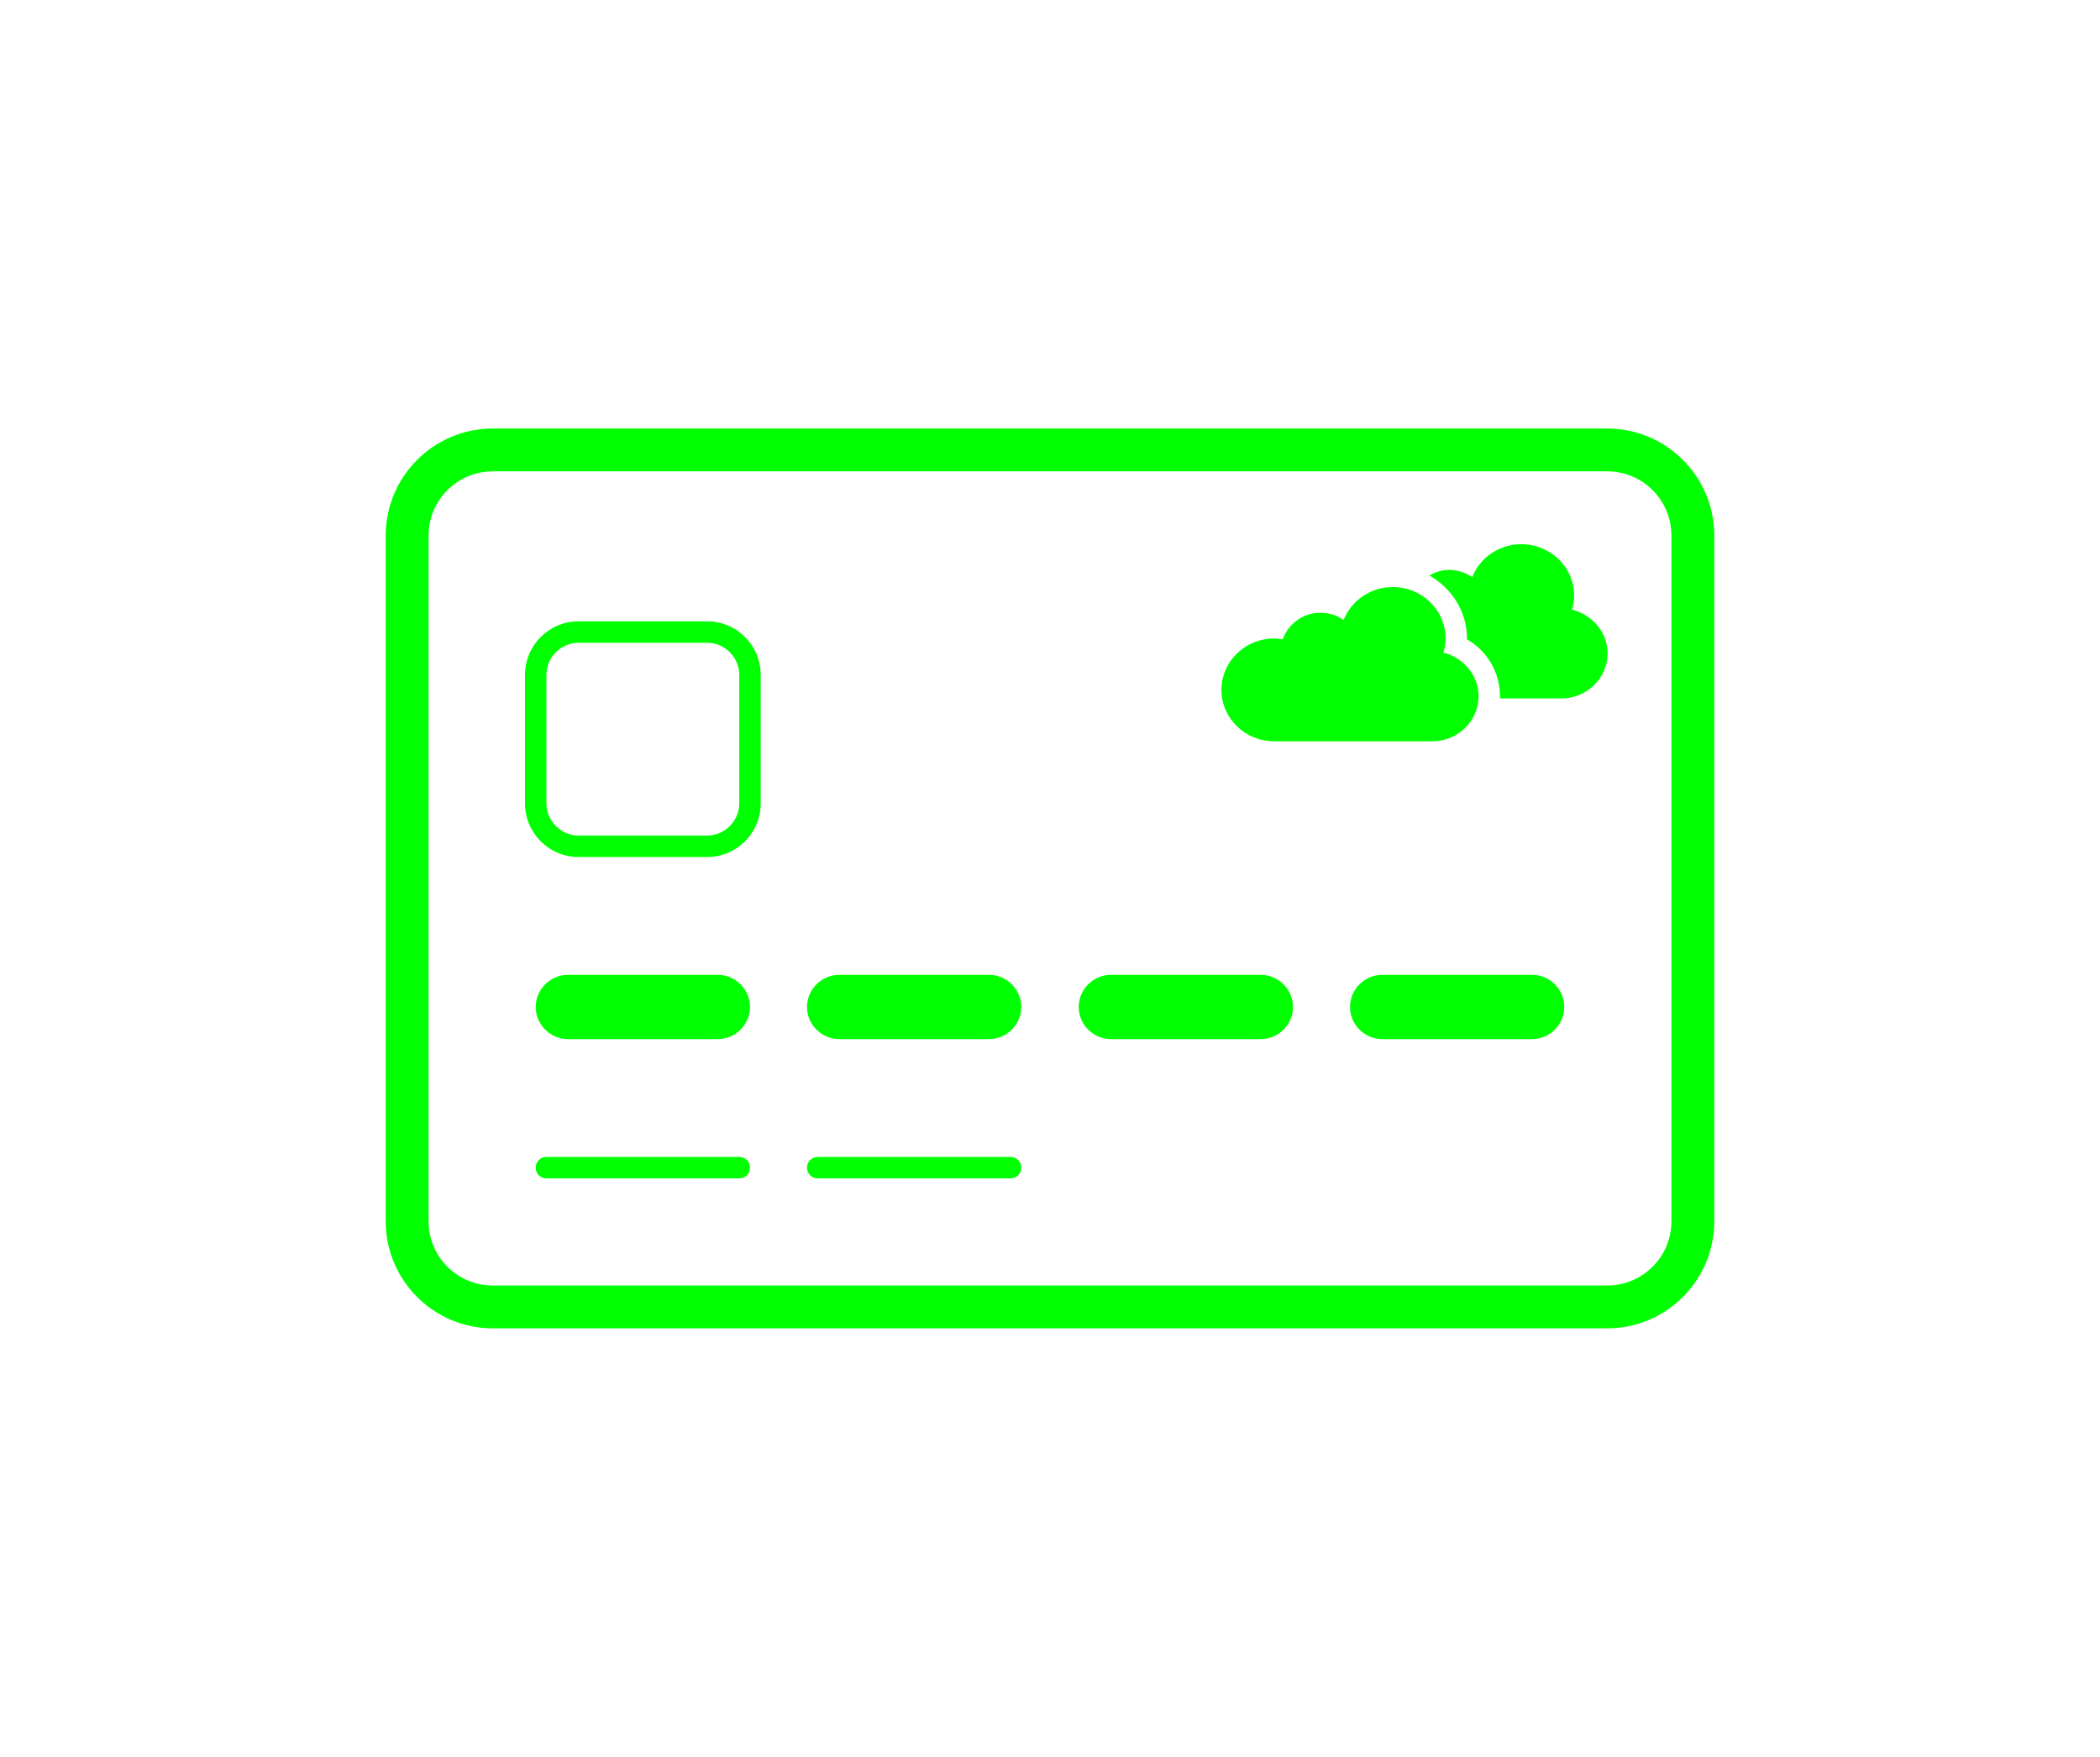 <?xml version="1.0" encoding="UTF-8"?><svg id="Layer_1" xmlns="http://www.w3.org/2000/svg" viewBox="0 0 49 41"><defs><style>.cls-1{fill:lime;stroke-width:0px;}</style></defs><path class="cls-1" d="M16.5,20h-3c-.69,0-1.25-.56-1.25-1.25v-3c0-.69.56-1.25,1.25-1.25h3c.69,0,1.25.56,1.25,1.25v3c0,.69-.56,1.25-1.25,1.25ZM13.5,15c-.41,0-.75.34-.75.75v3c0,.41.34.75.75.75h3c.41,0,.75-.34.75-.75v-3c0-.41-.34-.75-.75-.75h-3ZM37.5,31H11.5c-1.38,0-2.5-1.12-2.5-2.5V12.5c0-1.38,1.12-2.5,2.5-2.5h26c1.38,0,2.5,1.12,2.5,2.5v16c0,1.38-1.12,2.5-2.5,2.5ZM11.5,11c-.83,0-1.5.67-1.5,1.5v16c0,.83.67,1.5,1.5,1.5h26c.83,0,1.5-.67,1.5-1.5V12.5c0-.83-.67-1.5-1.5-1.5H11.5ZM17.5,23.5h0c0-.41-.34-.75-.75-.75h-3.5c-.41,0-.75.34-.75.75h0c0,.41.34.75.75.75h3.5c.41,0,.75-.34.75-.75ZM36.5,23.5h0c0-.41-.34-.75-.75-.75h-3.5c-.41,0-.75.34-.75.75h0c0,.41.34.75.75.75h3.5c.41,0,.75-.34.75-.75ZM23.83,23.5h0c0-.41-.34-.75-.75-.75h-3.5c-.41,0-.75.34-.75.75h0c0,.41.34.75.75.75h3.5c.41,0,.75-.34.75-.75ZM30.17,23.5h0c0-.41-.34-.75-.75-.75h-3.5c-.41,0-.75.34-.75.75h0c0,.41.34.75.75.75h3.5c.41,0,.75-.34.75-.75ZM17.5,27.25h0c0-.14-.11-.25-.25-.25h-4.5c-.14,0-.25.11-.25.25h0c0,.14.11.25.25.25h4.5c.14,0,.25-.11.25-.25ZM23.83,27.25h0c0-.14-.11-.25-.25-.25h-4.5c-.14,0-.25.11-.25.25h0c0,.14.11.25.25.25h4.5c.14,0,.25-.11.25-.25ZM36.68,14.23c.03-.11.05-.22.05-.33,0-.66-.55-1.2-1.23-1.2-.53,0-.97.32-1.15.77-.15-.11-.34-.17-.54-.17-.17,0-.32.05-.46.13.52.29.88.84.88,1.47v.02c.47.27.77.77.77,1.33,0,.02,0,.03,0,.05h1.43c.59,0,1.08-.47,1.08-1.05,0-.49-.35-.9-.82-1.02ZM33.68,15.23c.03-.11.05-.22.05-.33,0-.66-.55-1.2-1.23-1.2-.53,0-.97.32-1.15.77-.15-.11-.34-.17-.54-.17-.41,0-.75.26-.88.62-.07-.01-.13-.02-.2-.02-.68,0-1.23.54-1.23,1.2s.55,1.2,1.23,1.2h3.69c.59,0,1.08-.47,1.08-1.05,0-.49-.35-.9-.82-1.02Z"/></svg>